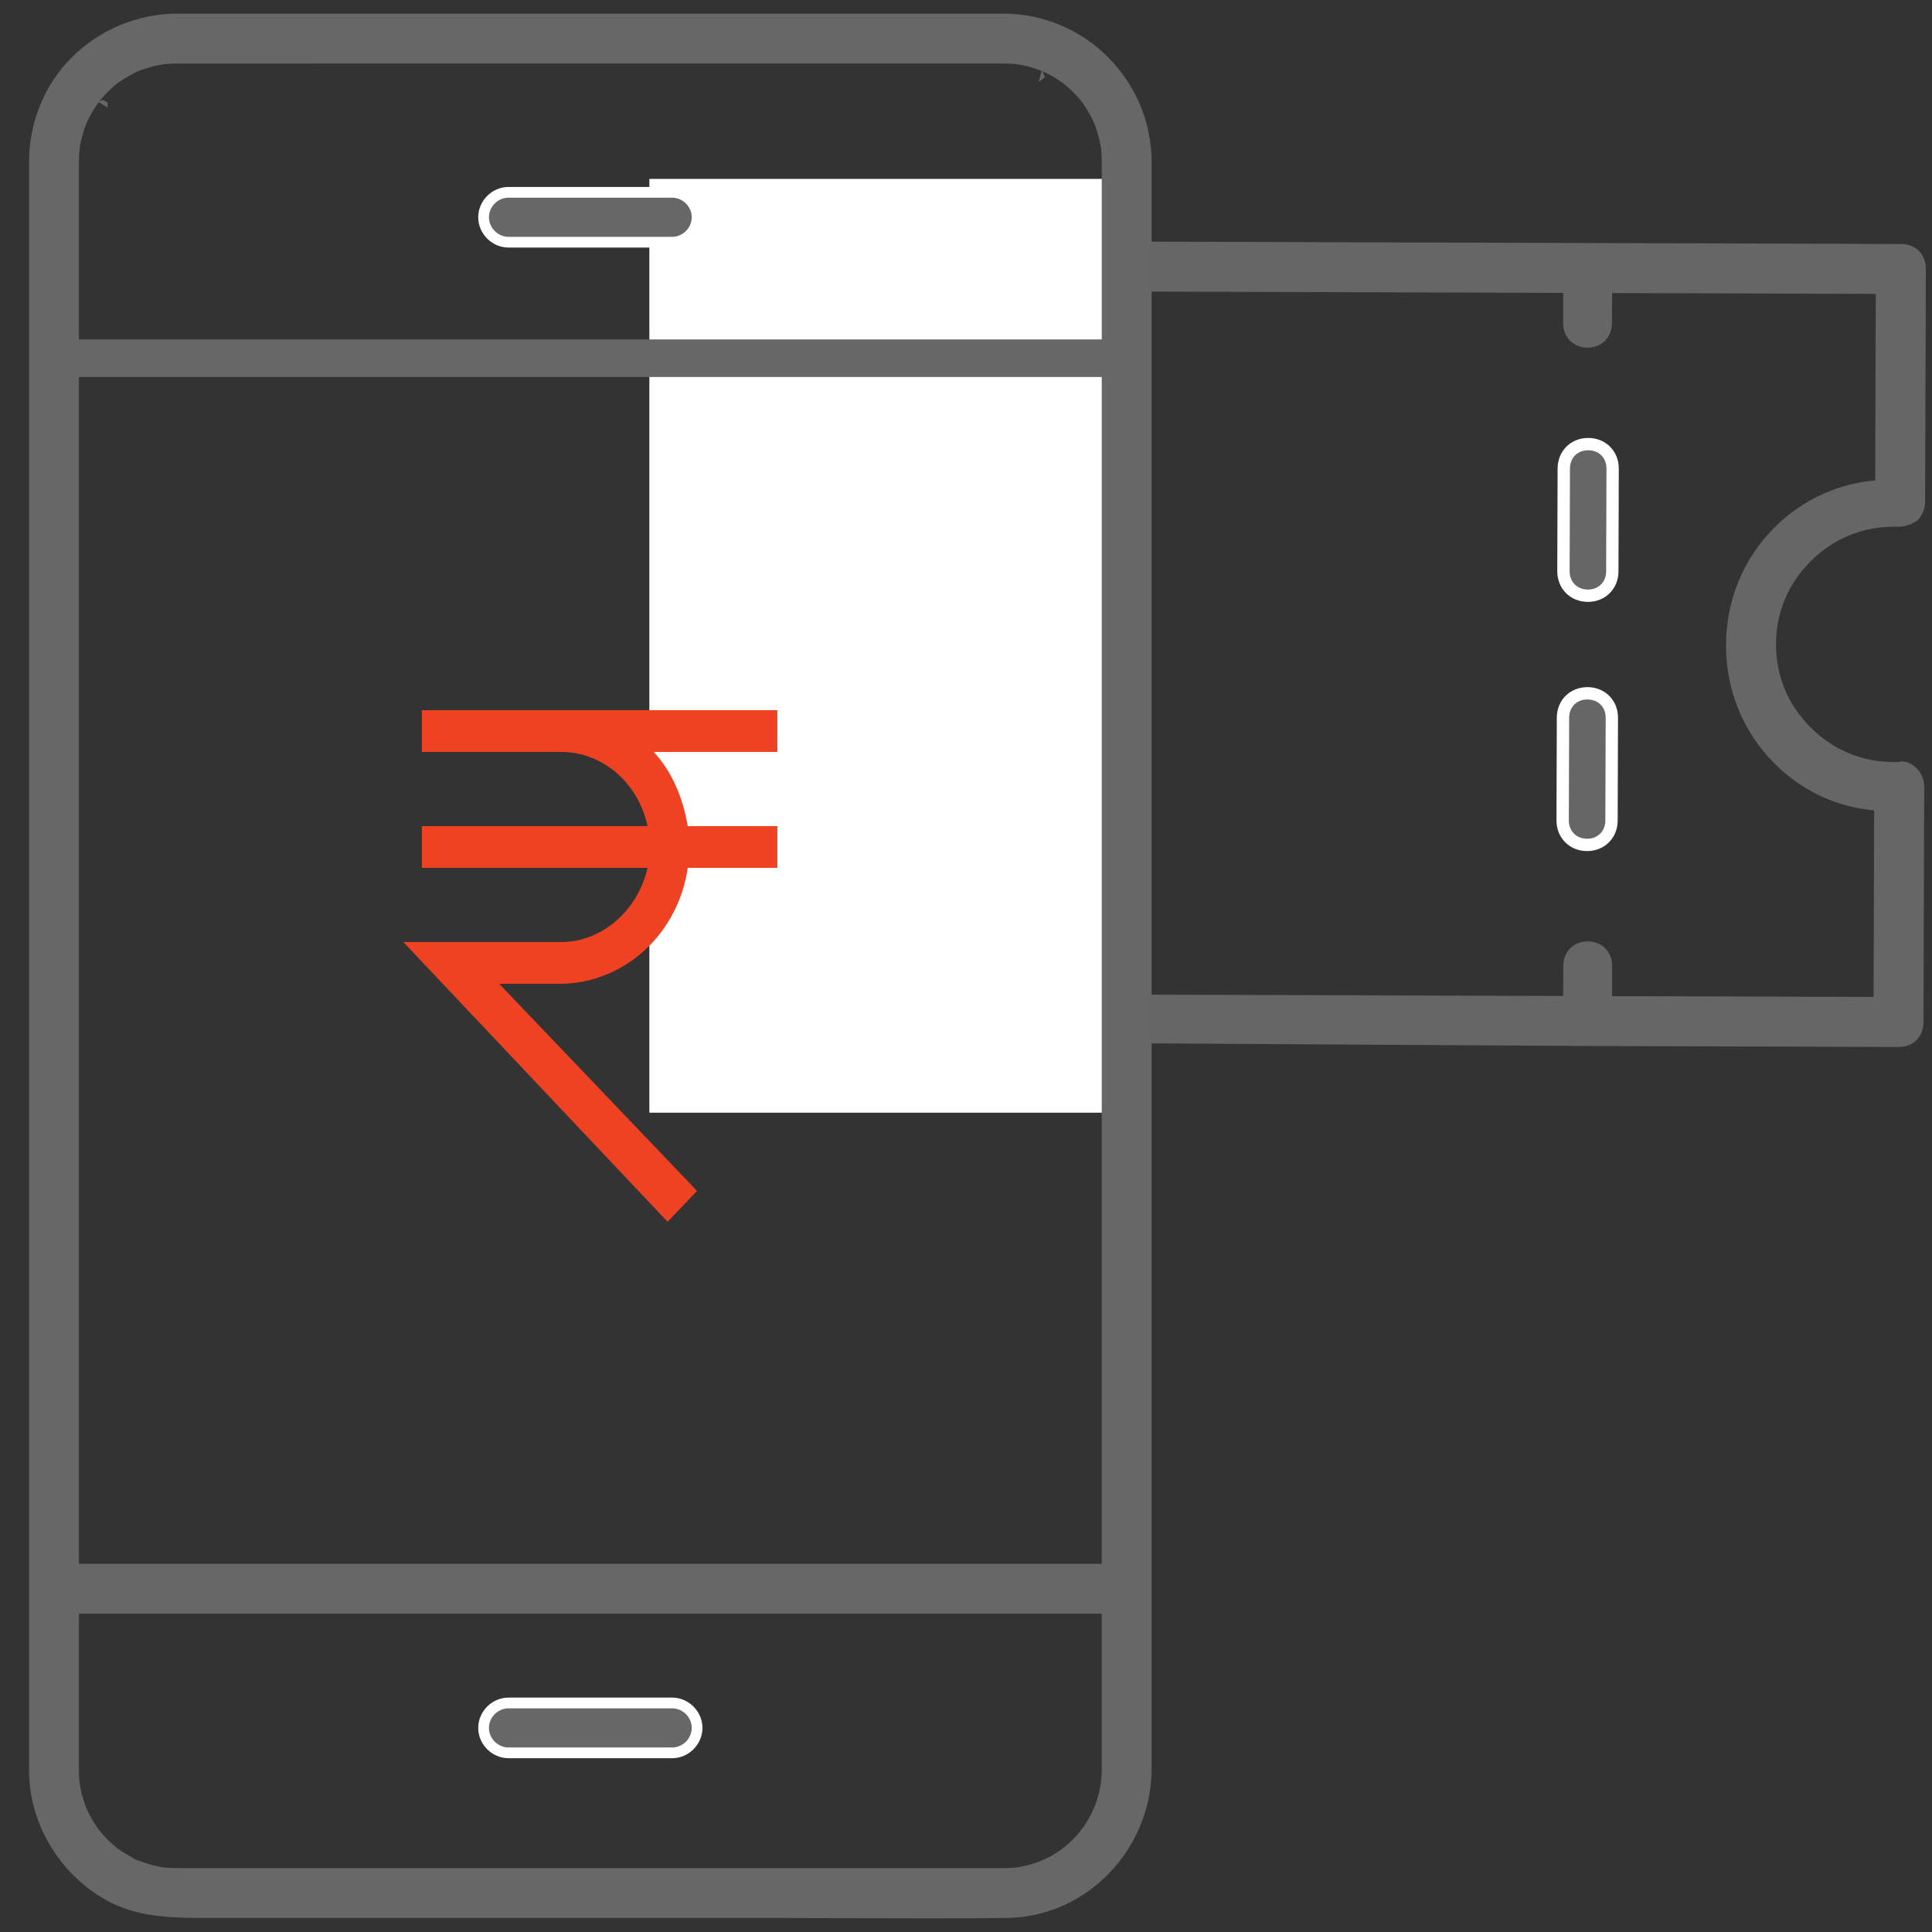 <?xml version="1.0" encoding="utf-8"?>
<!-- Generator: Adobe Illustrator 16.0.0, SVG Export Plug-In . SVG Version: 6.00 Build 0)  -->
<!DOCTYPE svg PUBLIC "-//W3C//DTD SVG 1.1//EN" "http://www.w3.org/Graphics/SVG/1.1/DTD/svg11.dtd">
<svg version="1.1" id="Layer_1" xmlns="http://www.w3.org/2000/svg" xmlns:xlink="http://www.w3.org/1999/xlink" x="0px" y="0px"
	 width="50px" height="50px" viewBox="0 0 360 360" enable-background="new 0 0 360 360" xml:space="preserve">
<rect x="0" y="0" width="360" height="360" fill="#333333" stroke="none"/>
<g id="Layer_2">
	<g>
		<g>
			<path fill="#666666" d="M295.716,157.434c-1.268-0.005-2.424-0.468-3.256-1.305c-0.829-0.834-1.285-1.993-1.28-3.263
				l0.061-19.142c0.008-2.629,1.922-4.538,4.551-4.538c2.652,0.009,4.561,1.929,4.553,4.566l-0.061,19.144
				c-0.008,2.629-1.923,4.538-4.553,4.538H295.716z"/>
			<path fill="#FFFFFF" d="M295.79,128.036l0.012,2.3c2.003,0.007,3.397,1.41,3.393,3.413l-0.062,19.143
				c-0.007,1.998-1.406,3.393-3.412,3.393c-0.961-0.003-1.83-0.347-2.445-0.965c-0.612-0.617-0.948-1.487-0.946-2.448l0.062-19.142
				c0.006-1.998,1.404-3.393,3.4-3.393L295.79,128.036 M295.79,128.036c-3.249,0-5.69,2.433-5.701,5.685l-0.062,19.143
				c-0.004,1.629,0.603,3.057,1.617,4.077c1.016,1.021,2.438,1.638,4.067,1.644c0.006,0,0.013,0,0.019,0
				c3.248,0,5.69-2.433,5.701-5.685l0.062-19.144c0.01-3.258-2.427-5.709-5.685-5.72
				C295.803,128.036,295.797,128.036,295.79,128.036L295.79,128.036z"/>
		</g>
		<g>
			<path fill="#666666" d="M295.863,111.002c-1.27-0.004-2.426-0.467-3.258-1.304c-0.83-0.835-1.285-1.994-1.28-3.263l0.062-19.143
				c0.008-2.629,1.922-4.538,4.551-4.538c2.651,0.009,4.561,1.93,4.553,4.567l-0.062,19.144c-0.008,2.629-1.922,4.537-4.55,4.537
				H295.863z"/>
			<path fill="#FFFFFF" d="M295.938,81.604l0.012,2.3c2.002,0.007,3.396,1.411,3.392,3.413l-0.061,19.144
				c-0.007,1.997-1.405,3.392-3.413,3.392c-0.96-0.003-1.828-0.346-2.443-0.964c-0.613-0.618-0.951-1.488-0.947-2.449l0.061-19.144
				c0.006-1.997,1.404-3.392,3.402-3.392v-2.3 M295.938,81.604c-3.25,0-5.691,2.433-5.701,5.685l-0.062,19.143
				c-0.005,1.629,0.603,3.056,1.616,4.077c1.016,1.021,2.438,1.638,4.068,1.643c0.007,0,0.013,0,0.02,0
				c3.247,0,5.689-2.433,5.7-5.684l0.061-19.145c0.01-3.257-2.427-5.708-5.684-5.72C295.95,81.604,295.943,81.604,295.938,81.604
				L295.938,81.604z"/>
		</g>
		<g>
			<path fill="#666666" d="M295.6,194.902l-144.992-0.862c-1.273-0.004-2.43-0.467-3.259-1.304
				c-0.831-0.836-1.286-1.994-1.282-3.264l0.137-43.581c0.004-1.269,0.466-2.424,1.303-3.255c0.832-0.827,1.986-1.282,3.248-1.282
				c5.968,0,11.301-2.212,15.513-6.397c4.229-4.203,6.476-9.548,6.495-15.456c0.018-5.907-2.194-11.265-6.398-15.495
				c-4.203-4.23-9.547-6.477-15.454-6.496c-0.159,0.007-0.239,0.01-0.32,0.01c-1.05,0-2.064-0.437-2.855-1.23
				c-0.87-0.873-1.367-2.092-1.363-3.345l0.137-43.58c0.008-2.629,1.921-4.538,4.549-4.538l203.256,0.64
				c1.269,0.003,2.424,0.466,3.255,1.302s1.286,1.996,1.281,3.264l-0.138,43.58c-0.003,1.162-0.562,2.476-1.429,3.38
				c-1.205,0.778-2.359,1.157-3.524,1.157l-0.831-0.003c-5.954,0-11.288,2.212-15.5,6.397c-4.229,4.204-6.476,9.549-6.494,15.456
				c-0.019,5.906,2.193,11.265,6.397,15.495c4.204,4.231,9.549,6.478,15.455,6.496l0.954,0.004l0.139-0.034
				c0.191-0.047,0.391-0.071,0.592-0.071c0.873,0,1.842,0.45,2.592,1.205c1.003,1.009,1.487,2.143,1.483,3.467l-0.139,43.988
				c-0.003,1.268-0.466,2.424-1.303,3.256c-0.832,0.826-1.984,1.281-3.247,1.281L295.6,194.902z M295.863,175.415
				c1.27,0.004,2.426,0.466,3.256,1.302c0.831,0.836,1.286,1.995,1.281,3.264l-0.019,5.63l48.731,0.154l0.109-34.756l-1.015-0.123
				c-6.688-0.81-12.78-3.812-17.624-8.688c-5.805-5.842-8.987-13.664-8.961-22.024c0.026-8.36,3.258-16.161,9.1-21.966
				c4.807-4.775,11.084-7.821,17.679-8.577l1.016-0.116l0.108-34.756l-49.138-0.154l-0.019,5.63
				c-0.009,2.63-1.924,4.539-4.553,4.539c-1.283-0.004-2.439-0.467-3.271-1.303c-0.83-0.836-1.285-1.995-1.28-3.264l0.018-5.63
				L155.8,54.15l-0.109,34.688l0.938,0.179c6.327,1.208,12.025,4.214,16.478,8.695c5.805,5.842,8.989,13.663,8.961,22.024
				c-0.025,8.359-3.257,16.161-9.101,21.966c-4.481,4.453-10.199,7.424-16.533,8.592l-0.938,0.173l-0.109,34.688l135.891,0.429
				l0.02-5.631c0.008-2.629,1.922-4.538,4.551-4.538L295.863,175.415L295.863,175.415z"/>
		</g>
	</g>
</g>
<g id="Layer_3">
	
		<rect x="122.5" y="34.836" fill="#FFFFFF" stroke="#FFFFFF" stroke-width="3" stroke-miterlimit="10" width="86" height="170.997"/>
</g>
<g id="Layer_1_1_">
	<g>
		<g>
			<g>
				<path fill="#666766" d="M172.93,357.46c-4.764,0-9.529-0.019-14.294-0.036c-4.768-0.02-9.534-0.037-14.299-0.037l-105.929,0.002
					c-7.562,0-13.81-0.289-19.646-3.922c-8.234-5.127-13.349-14.168-13.349-23.595V30.193c0-7.33,2.87-14.404,7.874-19.409
					C18.605,5.468,25.663,2.54,33.16,2.54h153.744c15.264,0,27.682,12.424,27.682,27.696v299.637
					c-0.182,14.984-12.275,27.33-26.961,27.509C183.241,357.436,178.436,357.46,172.93,357.46z M30.233,347.941
					c0.51,0.058,1.021,0.105,1.533,0.125c0.432,0.018,0.866,0.029,1.299,0.029H187.07c0.83,0,1.67-0.048,2.498-0.139l0.082-0.009
					l0.078-0.022c0.097-0.021,0.428-0.083,0.67-0.127c0.183-0.031,0.326-0.062,0.354-0.066c0.585-0.137,1.109-0.26,1.627-0.42
					c7.627-2.36,12.816-9.365,12.915-17.43V300.68H14.706v29.182c0,0.695,0.021,1.261,0.064,1.779
					c0.003,0.03,0.125,0.885,0.14,1.017l-0.003,0.051l0.048,0.254c0.071,0.378,0.143,0.756,0.239,1.13
					c0.271,1.055,0.566,1.98,0.902,2.846l0.021,0.055l0.027,0.052c0.056,0.104,0.199,0.413,0.299,0.629
					c0.069,0.147,0.123,0.261,0.134,0.283c0.267,0.501,0.522,0.981,0.809,1.44c0.319,0.515,0.649,1.018,1.001,1.508l0.042,0.06
					l0.051,0.054c0.065,0.071,0.287,0.344,0.438,0.528c0.094,0.114,0.167,0.202,0.182,0.22c0.903,0.987,1.627,1.693,2.357,2.301
					c0.139,0.115,0.34,0.291,0.34,0.291l0.248,0.17c0.484,0.332,0.924,0.635,1.381,0.901c0.471,0.279,0.945,0.56,1.438,0.808
					l0.056,0.024l-0.037,0.074l1.039,0.392c1.314,0.494,2.351,0.81,3.361,1.02c0.019,0.004,0.124,0.021,0.264,0.046
					c0.215,0.035,0.539,0.088,0.689,0.12L30.233,347.941z M18.384,19.039c-0.461,0.651-1.055,1.52-1.556,2.466
					c-0.208,0.394-0.408,0.792-0.597,1.193c0,0-0.394,0.975-0.404,1.005c-0.426,1.271-0.729,2.43-0.924,3.542
					c0,0-0.131,1.032-0.133,1.067c-0.035,0.58-0.063,1.158-0.063,1.74v261.337h190.588V30.063c0-0.383-0.007-0.809-0.027-1.192
					c-0.025-0.436-0.06-0.867-0.104-1.297l-0.02-0.181l-0.031-0.063c-0.03-0.146-0.174-0.927-0.18-0.954
					c-0.287-1.238-0.627-2.354-1.037-3.4l-0.043-0.094c-0.062-0.123-0.209-0.438-0.31-0.65c-0.062-0.131-0.106-0.229-0.117-0.249
					c-0.269-0.504-0.524-0.988-0.815-1.453c-0.291-0.471-0.582-0.938-0.902-1.379l-0.229-0.325l-0.231-0.261
					c-0.586-0.672-1.377-1.545-2.292-2.343c-0.221-0.199-0.46-0.399-0.702-0.598l-0.272-0.202c-0.479-0.33-0.933-0.641-1.403-0.92
					c-0.476-0.28-0.949-0.56-1.442-0.807c-0.017-0.008-0.117-0.056-0.255-0.116c-0.214-0.097-0.534-0.239-0.64-0.295l0.464,1.101
					l-0.97,0.757l-0.16-0.013l0.52-1.922c-0.756-0.285-1.76-0.644-2.82-0.892c-0.455-0.105-0.91-0.2-1.367-0.283
					c0,0-1.047-0.134-1.082-0.136c-0.999-0.061-1.977-0.069-2.803-0.069l-1.877,0.005H32.933c-0.83,0-1.671,0.046-2.5,0.137
					l-0.087,0.01l-0.084,0.024c-0.099,0.024-0.468,0.09-0.712,0.134c-0.148,0.027-0.261,0.048-0.284,0.054
					c-0.561,0.131-1.107,0.259-1.644,0.425c-0.536,0.166-1.07,0.331-1.592,0.535l-0.343,0.129l-0.344,0.177
					c-1.184,0.593-2.066,1.102-2.862,1.648c-0.223,0.15-0.45,0.313-0.676,0.476l-0.338,0.274c-0.438,0.382-0.851,0.742-1.237,1.129
					c-0.401,0.401-0.779,0.781-1.132,1.186c-0.017,0.02-0.086,0.105-0.177,0.219c-0.145,0.181-0.359,0.453-0.435,0.538l0.713-0.302
					l0.846,0.467l0.058,0.958L18.384,19.039z"/>
			</g>
			<g>
				<path fill="#666766" d="M94.755,326.615c-2.519,0-4.646-2.129-4.646-4.646c0-2.517,2.127-4.646,4.646-4.646h30.491
					c2.52,0,4.646,2.127,4.646,4.646c0,2.52-2.127,4.646-4.646,4.646H94.755z"/>
				<path fill="#FFFFFF" d="M125.246,318.323c1.977,0,3.646,1.669,3.646,3.646s-1.67,3.646-3.646,3.646H94.755
					c-1.977,0-3.646-1.67-3.646-3.646c0-1.976,1.669-3.646,3.646-3.646H125.246 M125.246,316.323c-10.164,0-20.328,0-30.491,0
					c-3.078,0-5.646,2.567-5.646,5.646c0,3.079,2.568,5.646,5.646,5.646c10.164,0,20.327,0,30.491,0
					c3.078,0,5.646-2.568,5.646-5.646C130.893,318.893,128.324,316.323,125.246,316.323L125.246,316.323z"/>
			</g>
			<g>
				<path fill="#666766" d="M94.755,45.127c-2.519,0-4.646-2.127-4.646-4.646c0-2.518,2.127-4.646,4.646-4.646h30.491
					c2.52,0,4.646,2.127,4.646,4.646s-2.127,4.646-4.646,4.646H94.755z"/>
				<path fill="#FFFFFF" d="M125.246,36.836c1.977,0,3.646,1.669,3.646,3.646s-1.67,3.646-3.646,3.646H94.755
					c-1.977,0-3.646-1.669-3.646-3.646c0-1.976,1.669-3.646,3.646-3.646H125.246 M125.246,34.836c-10.164,0-20.328,0-30.491,0
					c-3.078,0-5.646,2.568-5.646,5.646s2.568,5.646,5.646,5.646c10.164,0,20.327,0,30.491,0c3.078,0,5.646-2.568,5.646-5.646
					S128.324,34.836,125.246,34.836L125.246,34.836z"/>
			</g>
		</g>
		<g>
			<path fill="#EF4223" d="M104.528,175.536H75.152l49.249,52.128l5.474-5.76L93.01,183.312h11.808
				c11.809-0.289,21.6-9.504,23.33-21.603h16.703v-7.775h-16.703c-0.865-5.185-2.881-10.08-6.336-13.824h23.039v-7.776H78.609v7.776
				h25.92c7.778,0,14.401,5.76,16.128,13.824H78.609v7.775h42.048C118.928,169.488,112.305,175.536,104.528,175.536z"/>
		</g>
	</g>
	<rect x="12.25" y="63.25" fill="#666766" width="196.25" height="7"/>
</g>
</svg>
